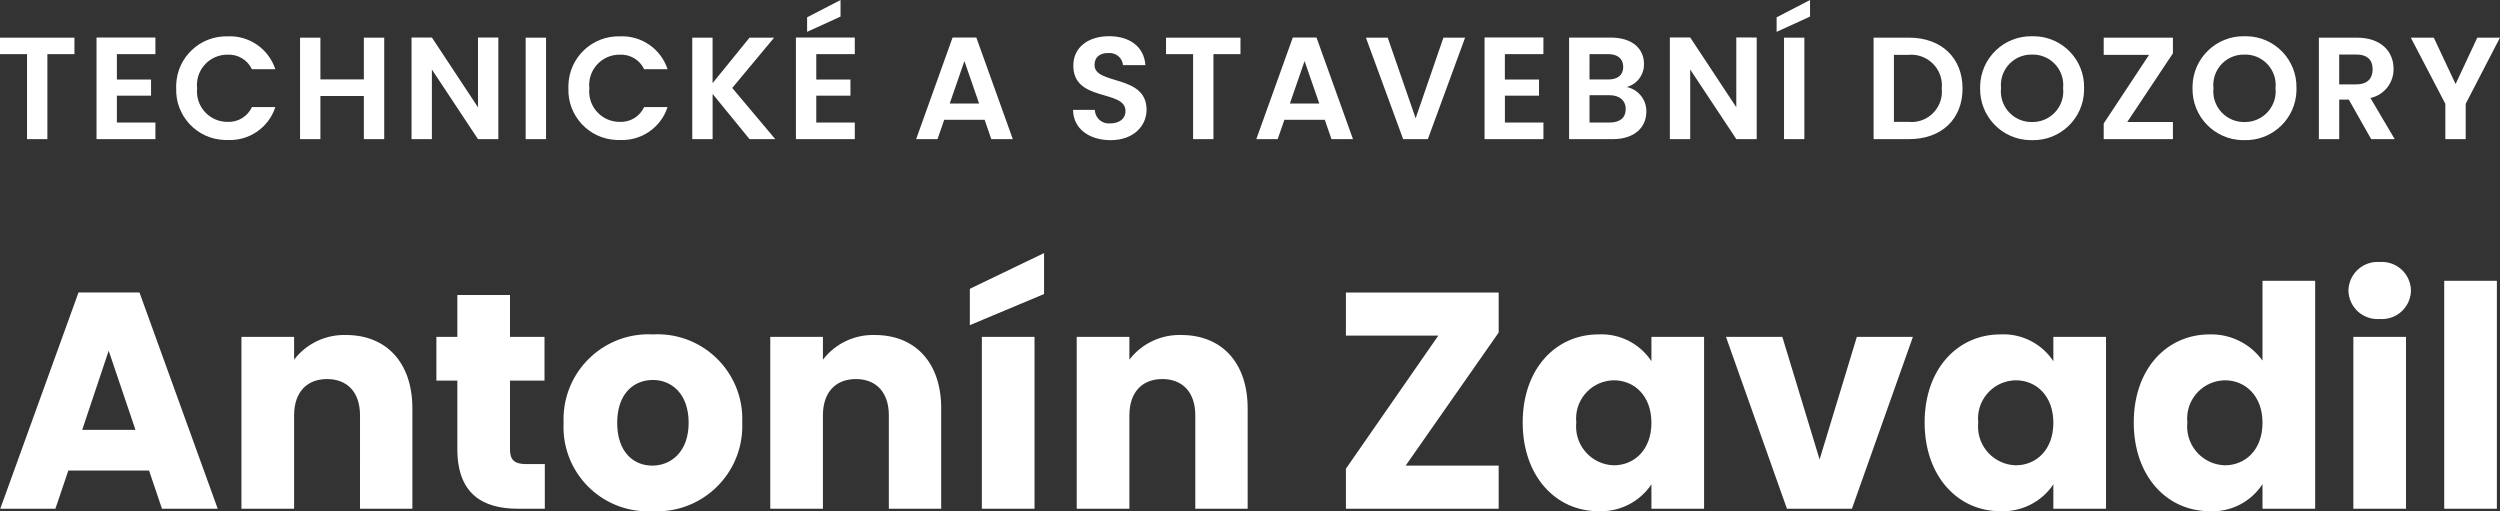 <?xml version="1.0" encoding="utf-8"?>
<!-- Generator: Adobe Illustrator 16.0.0, SVG Export Plug-In . SVG Version: 6.00 Build 0)  -->
<!DOCTYPE svg PUBLIC "-//W3C//DTD SVG 1.1//EN" "http://www.w3.org/Graphics/SVG/1.1/DTD/svg11.dtd">
<svg version="1.1" id="Component_11_3" xmlns="http://www.w3.org/2000/svg" xmlns:xlink="http://www.w3.org/1999/xlink" x="0px"
	 y="0px" width="202.925px" height="41.493px" viewBox="0 0 202.925 41.493" enable-background="new 0 0 202.925 41.493"
	 xml:space="preserve">
<rect x="0" y="0" width="202.925" height="41.493" fill="#333333" stroke="none"/>
<g id="Component_20_1">
	<g id="Component_19_1">
		<path id="Path_27" fill="#FFFFFF" d="M13.147,41.293h4.525l-6.35-17.551h-4.95l-6.35,17.551h4.475l1.05-3.101h6.55L13.147,41.293z
			 M10.997,34.893H6.672l2.15-6.426L10.997,34.893z M29.222,41.293h4.25v-8.15c0-3.75-2.15-5.95-5.375-5.95
			c-1.648-0.054-3.222,0.691-4.225,2v-1.851h-4.275v13.951h4.275v-7.576c0-1.899,1.05-2.949,2.675-2.949s2.675,1.05,2.675,2.949
			V41.293z M37.122,36.443c0,3.625,2.025,4.851,4.925,4.851h2.175v-3.625h-1.525c-0.95,0-1.3-0.351-1.3-1.176v-5.6h2.8v-3.551h-2.8
			v-3.399h-4.275v3.399h-1.7v3.551h1.7V36.443z M60.247,34.318c0.167-3.797-2.775-7.011-6.572-7.179
			c-0.226-0.01-0.452-0.008-0.678,0.004c-3.806-0.197-7.05,2.729-7.247,6.535c-0.011,0.213-0.012,0.426-0.003,0.64
			c-0.189,3.774,2.716,6.987,6.491,7.177c0.236,0.012,0.473,0.012,0.709-0.002c3.817,0.212,7.083-2.711,7.294-6.527
			C60.253,34.75,60.255,34.534,60.247,34.318z M50.097,34.318c0-2.375,1.35-3.476,2.9-3.476c1.5,0,2.9,1.101,2.9,3.476
			c0,2.351-1.425,3.476-2.95,3.476C51.397,37.793,50.097,36.668,50.097,34.318z M72.147,41.293h4.25v-8.15
			c0-3.75-2.15-5.95-5.375-5.95c-1.648-0.054-3.221,0.691-4.225,2v-1.851h-4.275v13.951h4.275v-7.576
			c0-1.899,1.05-2.949,2.675-2.949s2.675,1.05,2.675,2.949V41.293z M79.697,41.293h4.275V27.342h-4.275V41.293z M78.722,23.443v2.95
			l6.025-2.525v-3.325L78.722,23.443z M97.022,41.293h4.25v-8.15c0-3.75-2.15-5.95-5.375-5.95c-1.648-0.054-3.221,0.691-4.225,2
			v-1.851h-4.275v13.951h4.275v-7.576c0-1.899,1.05-2.949,2.675-2.949s2.675,1.05,2.675,2.949V41.293z M121.647,23.743h-12.399v3.5
			h7.5l-7.5,10.801v3.25h12.399v-3.5h-7.55l7.55-10.801V23.743z M123.597,34.293c0,4.399,2.725,7.199,6.125,7.199
			c1.723,0.081,3.362-0.744,4.324-2.175v1.976h4.275V27.342h-4.275v1.976c-0.946-1.435-2.582-2.263-4.299-2.175
			C126.322,27.143,123.597,29.893,123.597,34.293z M134.046,34.318c0,2.226-1.424,3.45-3.049,3.45
			c-1.74-0.047-3.113-1.494-3.066-3.234c0.002-0.08,0.008-0.16,0.016-0.24c-0.176-1.707,1.064-3.232,2.771-3.409
			c0.093-0.01,0.187-0.015,0.28-0.017C132.623,30.868,134.046,32.092,134.046,34.318z M140.097,27.342l4.949,13.951h5.275
			l4.95-13.951h-4.55l-3.025,9.951l-3.025-9.951H140.097z M156.222,34.293c0,4.399,2.725,7.199,6.125,7.199
			c1.723,0.081,3.362-0.744,4.324-2.175v1.976h4.275V27.342h-4.275v1.976c-0.946-1.435-2.582-2.263-4.299-2.175
			C158.947,27.143,156.222,29.893,156.222,34.293z M166.671,34.318c0,2.226-1.424,3.45-3.049,3.45
			c-1.74-0.047-3.113-1.494-3.066-3.234c0.002-0.08,0.008-0.16,0.016-0.24c-0.176-1.707,1.064-3.232,2.771-3.409
			c0.093-0.01,0.187-0.015,0.28-0.017C165.248,30.868,166.671,32.092,166.671,34.318z M173.197,34.293
			c0,4.399,2.725,7.199,6.15,7.199c1.724,0.089,3.363-0.75,4.3-2.199v2h4.274v-18.5h-4.274v6.475
			c-0.993-1.377-2.603-2.174-4.3-2.125C175.921,27.143,173.197,29.893,173.197,34.293z M183.647,34.318
			c0,2.226-1.425,3.45-3.05,3.45c-1.74-0.047-3.112-1.494-3.066-3.234c0.003-0.08,0.008-0.16,0.016-0.24
			c-0.176-1.707,1.064-3.232,2.771-3.409c0.092-0.01,0.186-0.015,0.279-0.017C182.222,30.868,183.647,32.092,183.647,34.318z
			 M191.022,41.293h4.274V27.342h-4.274V41.293z M193.171,25.893c1.297,0.096,2.424-0.879,2.52-2.174
			c0.004-0.043,0.006-0.084,0.006-0.127c-0.015-1.301-1.082-2.346-2.385-2.33c-0.047,0-0.094,0.002-0.141,0.006
			c-1.302-0.103-2.439,0.87-2.543,2.172c-0.004,0.051-0.006,0.102-0.006,0.152c0.029,1.305,1.109,2.338,2.413,2.308
			C193.082,25.899,193.126,25.897,193.171,25.893L193.171,25.893z M198.397,41.293h4.274v-18.5h-4.274V41.293z"/>
		<path id="Path_26" fill="#FFFFFF" d="M0,4.393h2.194v6.9h1.652v-6.9h2.195V3.057H0V4.393z M12.614,3.045H7.835v8.248h4.779V9.948
			H9.487V7.765h2.773v-1.31H9.487V4.393h3.127V3.045z M14.301,7.163c-0.078,2.241,1.677,4.122,3.918,4.199
			c0.086,0.003,0.173,0.003,0.259,0c1.746,0.087,3.332-1.007,3.871-2.67h-1.9c-0.354,0.768-1.139,1.243-1.982,1.2
			c-1.363,0.007-2.474-1.092-2.48-2.455C15.985,7.346,15.99,7.254,16,7.163c-0.146-1.352,0.832-2.566,2.184-2.712
			c0.094-0.01,0.188-0.015,0.282-0.014c0.839-0.043,1.621,0.422,1.982,1.18h1.9c-0.544-1.658-2.127-2.749-3.87-2.667
			C16.23,2.89,14.36,4.664,14.3,6.911C14.298,6.995,14.298,7.079,14.301,7.163z M29.535,11.293h1.652V3.057h-1.652v3.386h-3.528
			V3.057h-1.652v8.236h1.652v-3.5h3.528V11.293z M38.798,3.045v5.664l-3.741-5.664h-1.652v8.248h1.652V5.641l3.741,5.652h1.652
			V3.045H38.798z M42.668,11.293h1.654V3.057h-1.654V11.293z M46.137,7.163c-0.078,2.241,1.676,4.122,3.917,4.199
			c0.086,0.003,0.173,0.003,0.259,0c1.746,0.087,3.333-1.007,3.871-2.67h-1.9c-0.354,0.768-1.138,1.243-1.982,1.2
			C48.94,9.899,47.83,8.8,47.823,7.437c0-0.092,0.004-0.183,0.014-0.274c-0.146-1.352,0.832-2.566,2.184-2.712
			c0.094-0.01,0.188-0.015,0.283-0.014c0.838-0.043,1.62,0.422,1.982,1.18h1.9c-0.544-1.658-2.127-2.749-3.87-2.667
			c-2.248-0.06-4.118,1.713-4.178,3.961C46.135,6.995,46.135,7.079,46.137,7.163L46.137,7.163z M60.84,11.293h2.089l-3.493-4.154
			l3.4-4.083H60.84l-3,3.693V3.057h-1.649v8.236h1.652v-3.67L60.84,11.293z M69.383,3.045h-4.778v8.248h4.779V9.948h-3.127V7.765
			h2.773v-1.31h-2.773V4.393h3.127L69.383,3.045z M65.513,1.405v1.18l2.714-1.239V0.001L65.513,1.405z M80.464,11.293h1.746
			l-2.962-8.248h-1.926l-2.959,8.248h1.735l0.543-1.569h3.281L80.464,11.293z M79.473,8.402h-2.384l1.192-3.446L79.473,8.402z
			 M93.067,8.909c0-2.9-4.224-1.982-4.224-3.634c0-0.673,0.484-0.991,1.133-0.968c0.596-0.054,1.123,0.383,1.18,0.979h1.816
			c-0.106-1.487-1.263-2.348-2.95-2.348s-2.9,0.9-2.9,2.384c-0.012,2.985,4.236,1.912,4.236,3.693c0,0.59-0.46,1-1.239,1
			c-0.621,0.066-1.179-0.383-1.245-1.004c-0.003-0.032-0.005-0.064-0.006-0.096h-1.77c0.024,1.564,1.343,2.461,3.054,2.461
			C92.028,11.376,93.066,10.207,93.067,8.909L93.067,8.909z M94.647,4.393h2.195v6.9h1.652v-6.9h2.195V3.057h-6.042V4.393z
			 M108.076,11.293h1.746l-2.962-8.248h-1.923l-2.962,8.248h1.735l0.543-1.569h3.279L108.076,11.293z M107.085,8.402h-2.385
			l1.192-3.446L107.085,8.402z M114.908,9.602l-2.266-6.545h-1.77l3.021,8.236h2.006l3.022-8.236h-1.76L114.908,9.602z
			 M125.28,3.041h-4.778v8.252h4.778V9.948h-3.127V7.765h2.769v-1.31h-2.772V4.393h3.127L125.28,3.041z M131.958,8.858
			c0,0.7-0.472,1.086-1.273,1.086h-1.663V7.729h1.628c0.803,0,1.309,0.425,1.309,1.133V8.858z M131.759,5.424
			c0,0.673-0.448,1.027-1.227,1.027h-1.511V4.393h1.511c0.777,0,1.225,0.375,1.225,1.035L131.759,5.424z M133.635,9.058
			c0.017-0.961-0.651-1.799-1.593-1.994c0.846-0.23,1.425-1.011,1.399-1.888c0-1.227-0.956-2.124-2.679-2.124h-3.4v8.241h3.559
			c1.711,0,2.713-0.92,2.713-2.23L133.635,9.058z M140.935,3.04v5.664l-3.741-5.664h-1.651v8.253h1.651V5.641l3.745,5.652h1.652
			V3.045L140.935,3.04z M144.809,11.293h1.651V3.057h-1.651V11.293z M144.208,1.405v1.18l2.713-1.239V0.001L144.208,1.405z
			 M154.958,3.057h-2.879v8.236h2.879c2.631,0,4.342-1.617,4.342-4.106c0-2.489-1.711-4.13-4.344-4.13H154.958z M153.73,9.893v-5.44
			h1.168c1.369-0.131,2.585,0.872,2.717,2.241c0.016,0.166,0.015,0.332-0.003,0.497c0.138,1.354-0.847,2.563-2.201,2.701
			c-0.171,0.018-0.343,0.017-0.513-0.001L153.73,9.893z M169.164,7.155c0.057-2.271-1.739-4.157-4.01-4.213
			c-0.068-0.001-0.135-0.001-0.203,0c-2.284-0.048-4.175,1.764-4.224,4.048c-0.001,0.055-0.001,0.11,0,0.165
			c-0.046,2.286,1.771,4.176,4.058,4.221c0.056,0.001,0.111,0.001,0.168,0c2.275,0.05,4.162-1.755,4.212-4.032
			c0.001-0.064,0.001-0.129-0.001-0.193V7.155z M162.425,7.155c-0.14-1.358,0.848-2.573,2.207-2.713
			c0.105-0.011,0.213-0.015,0.318-0.012c1.365-0.031,2.496,1.051,2.525,2.415c0.003,0.104-0.002,0.208-0.012,0.311
			c0.143,1.369-0.852,2.593-2.22,2.736c-0.098,0.01-0.196,0.015-0.294,0.013c-1.377,0.028-2.514-1.066-2.542-2.443
			c-0.002-0.104,0.003-0.207,0.013-0.31L162.425,7.155z M176.375,3.06h-5.617v1.392h3.682l-3.682,5.57v1.271h5.617V9.901h-3.705
			l3.705-5.57V3.06z M186.404,7.155c0.057-2.271-1.739-4.157-4.01-4.213c-0.068-0.001-0.136-0.001-0.203,0
			c-2.284-0.048-4.176,1.764-4.224,4.048c-0.001,0.055-0.001,0.11-0.001,0.165c-0.045,2.286,1.771,4.176,4.059,4.221
			c0.055,0.001,0.111,0.001,0.167,0c2.276,0.05,4.163-1.755,4.212-4.032c0.002-0.064,0.002-0.129,0-0.193V7.155z M179.666,7.155
			c-0.14-1.358,0.848-2.573,2.207-2.713c0.105-0.011,0.212-0.015,0.318-0.012c1.364-0.031,2.495,1.051,2.525,2.415
			c0.002,0.104-0.002,0.208-0.012,0.311c0.143,1.369-0.852,2.593-2.22,2.736c-0.098,0.01-0.196,0.015-0.294,0.013
			c-1.377,0.025-2.513-1.07-2.538-2.447c-0.002-0.102,0.003-0.205,0.013-0.306V7.155z M192.587,5.621
			c0,0.743-0.414,1.227-1.334,1.227h-1.381V4.425h1.381c0.92,0,1.334,0.461,1.334,1.192V5.621z M188.222,3.057v8.236h1.652v-3.21
			h0.778l1.816,3.21h1.911l-1.971-3.339c1.113-0.24,1.898-1.234,1.877-2.372c0-1.381-0.992-2.525-2.975-2.525H188.222z
			 M198.488,8.426v2.867h1.652V8.426l2.781-5.369h-1.84l-1.76,3.764l-1.77-3.764h-1.864L198.488,8.426z"/>
	</g>
</g>
</svg>
